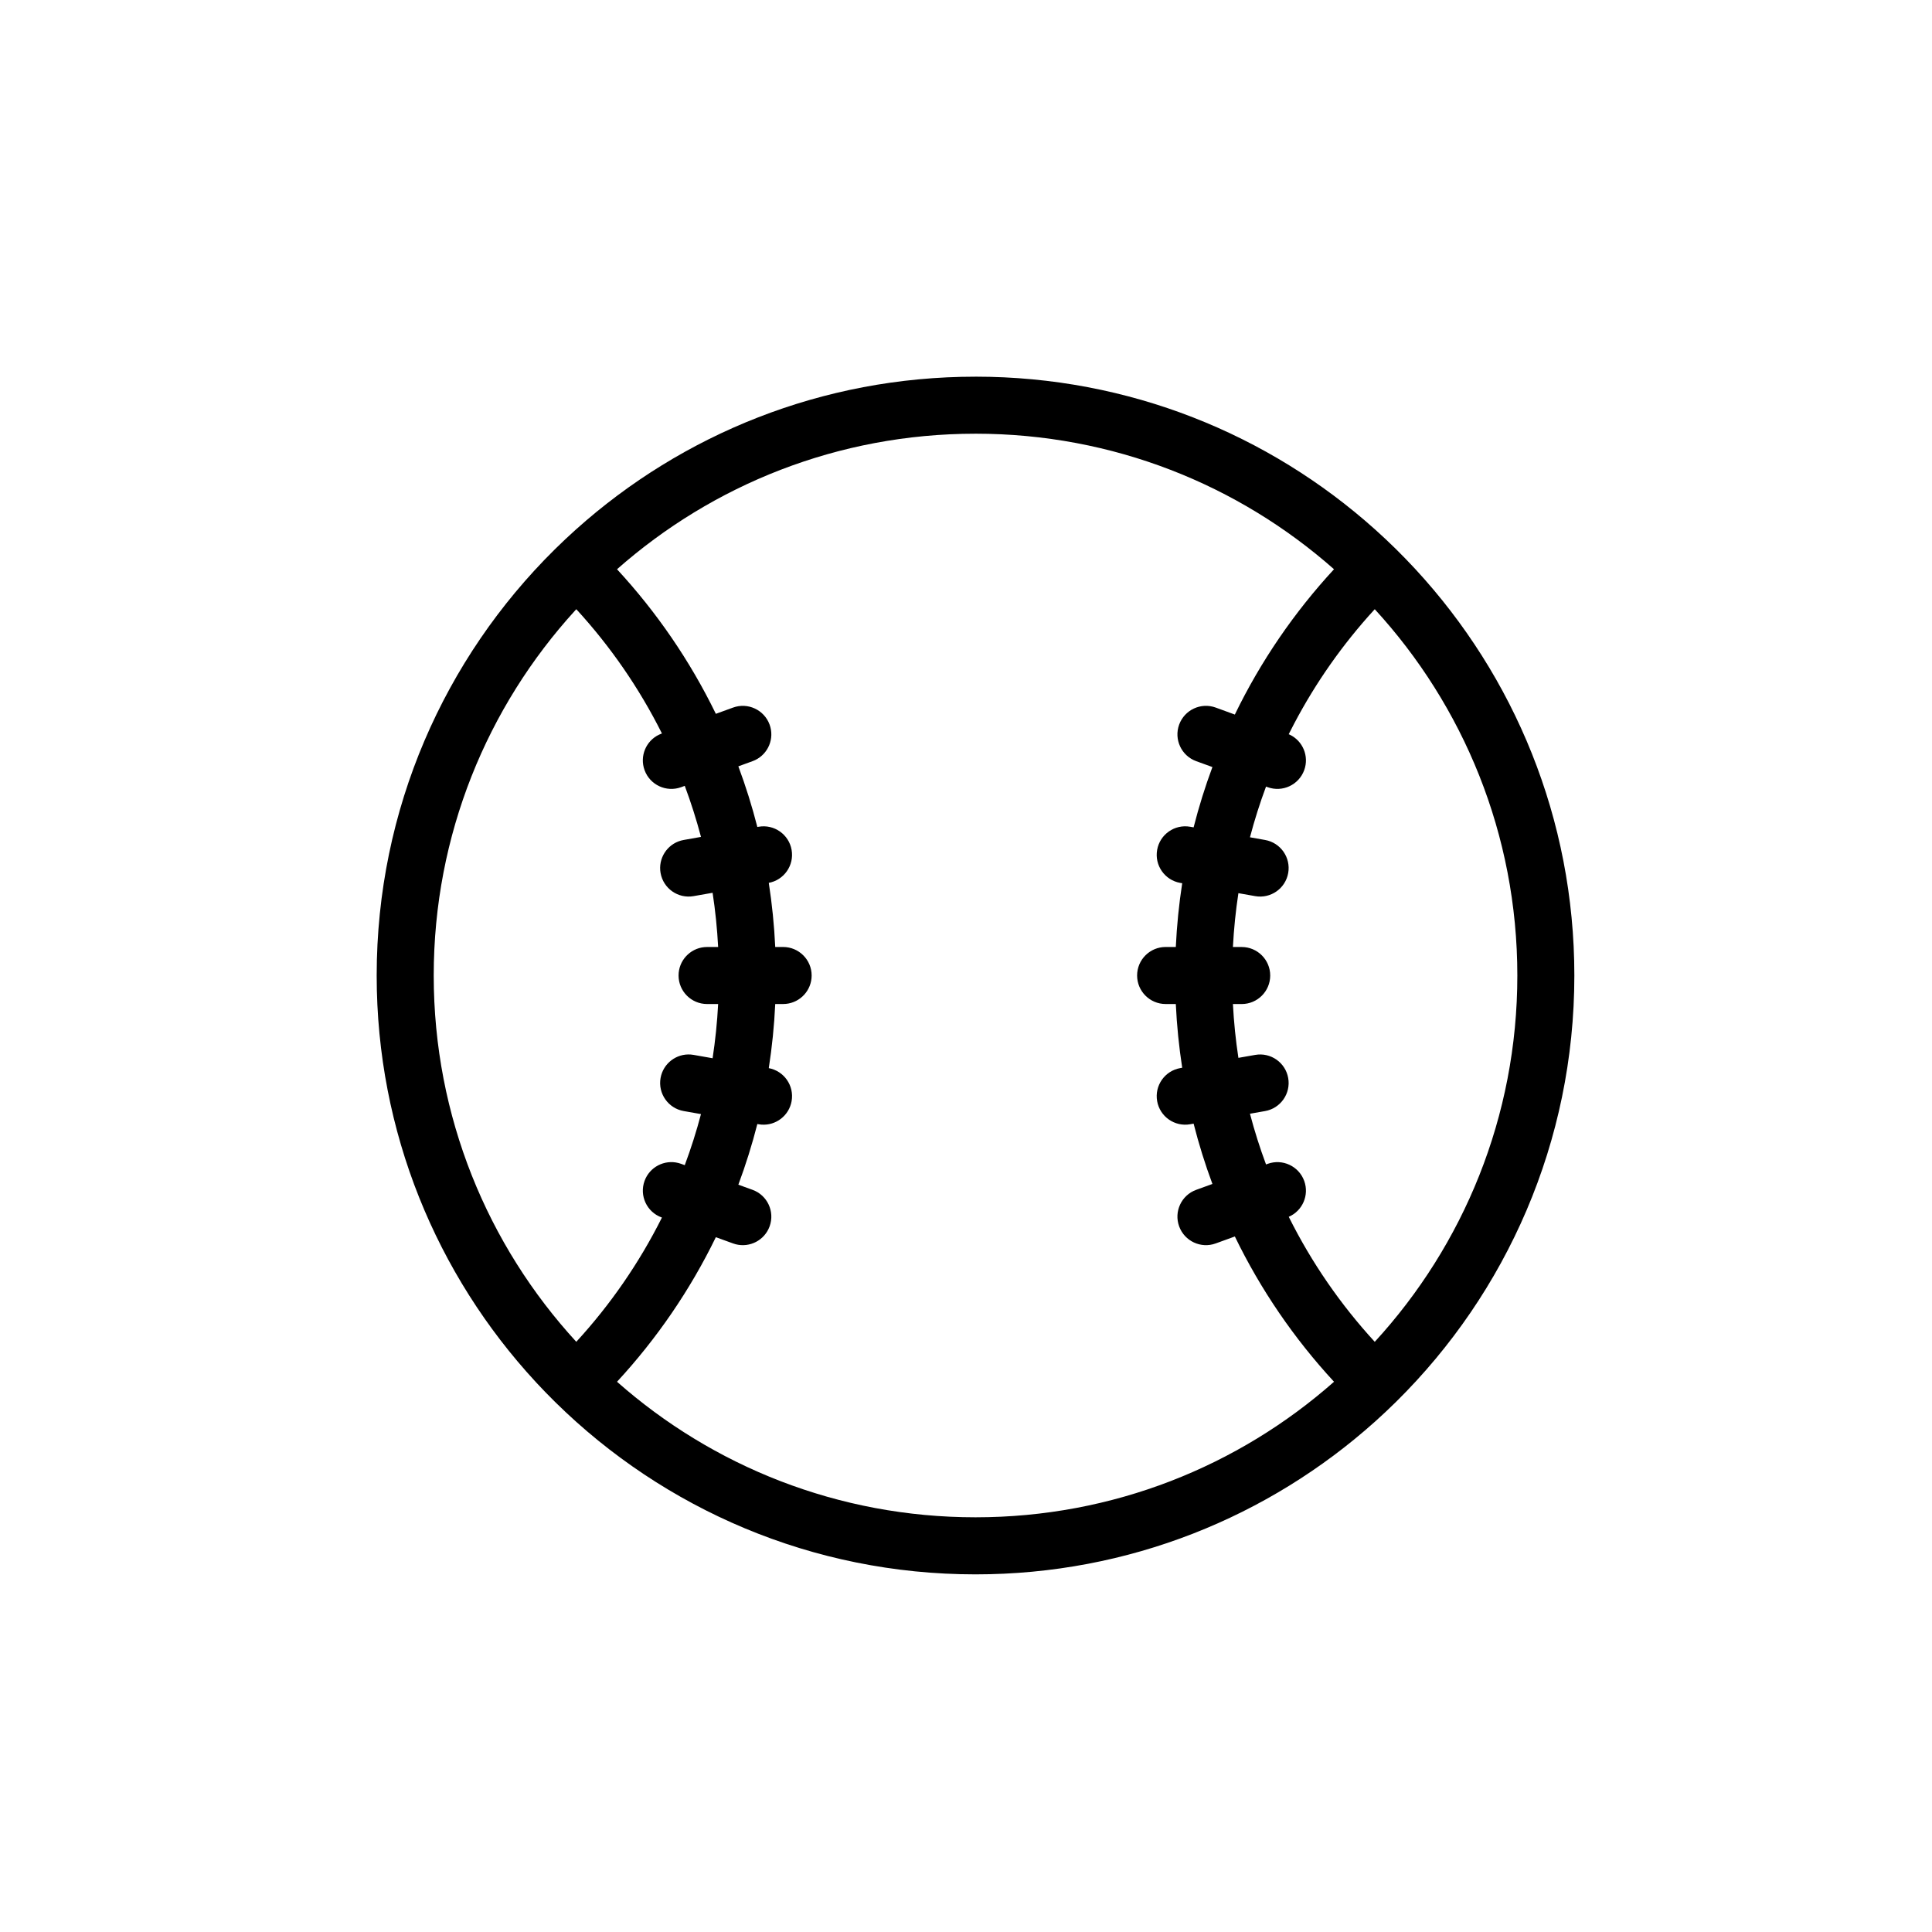 <?xml version="1.0" encoding="UTF-8"?>
<!-- Uploaded to: ICON Repo, www.iconrepo.com, Generator: ICON Repo Mixer Tools -->
<svg fill="#000000" width="800px" height="800px" version="1.1" viewBox="144 144 512 512" xmlns="http://www.w3.org/2000/svg">
 <path d="m402.52 243.82c40.648 0 77.727 15.281 105.8 40.414l0.266 0.238c1.723 1.547 3.41 3.133 5.062 4.754 0.16 0.156 0.316 0.312 0.477 0.469 1.59 1.574 3.152 3.188 4.68 4.828 0.102 0.113 0.207 0.223 0.309 0.332 26.137 28.293 42.105 66.113 42.105 107.66 0 44.148-18.027 84.086-47.121 112.86-0.125 0.121-0.25 0.246-0.375 0.367-1.676 1.648-3.387 3.258-5.137 4.828-0.09 0.082-0.18 0.16-0.266 0.238-28.078 25.133-65.156 40.414-105.8 40.414-43.309 0-82.57-17.352-111.2-45.48-0.137-0.133-0.27-0.266-0.402-0.398-1.586-1.566-3.144-3.172-4.664-4.809-0.109-0.121-0.219-0.238-0.328-0.355-26.133-28.289-42.102-66.109-42.102-107.66 0-44.145 18.027-84.082 47.121-112.85 0.148-0.145 0.301-0.293 0.453-0.441 1.648-1.621 3.336-3.207 5.059-4.754 0.09-0.082 0.18-0.16 0.266-0.238 28.078-25.133 65.156-40.414 105.8-40.414zm0 15.117c-36.43 0-69.688 13.566-95.004 35.922 10.496 11.363 19.352 24.258 26.191 38.312l4.559-1.656c3.922-1.426 8.258 0.598 9.688 4.519 1.344 3.691-0.371 7.75-3.844 9.402l-0.672 0.281-3.766 1.371c1.949 5.234 3.633 10.594 5.031 16.07l0.328-0.059c4.109-0.727 8.031 2.019 8.754 6.129 0.727 4.109-2.019 8.031-6.129 8.754l0.078-0.02c0.863 5.574 1.441 11.246 1.711 16.996l2.09 0.004c4.172 0 7.559 3.383 7.559 7.555 0 3.93-3 7.16-6.832 7.523l-0.727 0.035h-2.09c-0.27 5.75-0.844 11.418-1.711 16.992 4.066 0.762 6.773 4.656 6.051 8.742-0.68 3.867-4.191 6.527-8.031 6.223l-0.723-0.094-0.328-0.059c-1.398 5.477-3.082 10.84-5.031 16.074l3.766 1.367c3.922 1.426 5.941 5.762 4.516 9.684-1.344 3.691-5.266 5.703-8.992 4.734l-0.695-0.215-4.559-1.656c-6.84 14.059-15.695 26.953-26.191 38.312 25.316 22.355 58.574 35.922 95.004 35.922 36.434 0 69.691-13.566 95.008-35.922-10.547-11.414-19.43-24.371-26.281-38.5l-5.074 1.844c-3.922 1.426-8.258-0.598-9.688-4.519-1.426-3.922 0.594-8.258 4.516-9.684l4.301-1.562c-1.934-5.203-3.602-10.535-4.984-15.98l-0.91 0.16c-4.109 0.727-8.031-2.019-8.754-6.129-0.727-4.109 2.019-8.031 6.129-8.754l0.512-0.094c-0.855-5.539-1.426-11.172-1.695-16.887h-2.695c-4.172 0-7.559-3.383-7.559-7.559 0-4.172 3.387-7.555 7.559-7.555h2.695c0.27-5.715 0.84-11.352 1.695-16.895l-0.512-0.086c-4.109-0.723-6.856-4.644-6.129-8.754 0.723-4.109 4.644-6.856 8.754-6.129l0.91 0.16c1.383-5.445 3.051-10.777 4.984-15.98l-4.301-1.562c-3.922-1.426-5.941-5.762-4.516-9.684 1.43-3.922 5.766-5.945 9.688-4.519l5.07 1.852c6.852-14.133 15.742-27.098 26.281-38.508-25.305-22.355-58.57-35.922-95.004-35.922zm-105.79 46.512-0.305 0.324c-23.285 25.523-37.484 59.477-37.484 96.746 0 37.43 14.32 71.516 37.781 97.074 9.012-9.816 16.676-20.891 22.699-32.93l-0.09-0.031c-3.922-1.426-5.941-5.762-4.516-9.684 1.344-3.691 5.266-5.703 8.992-4.734l0.695 0.215 0.965 0.355c1.648-4.414 3.086-8.93 4.301-13.535l-4.582-0.809c-4.109-0.723-6.852-4.644-6.129-8.754 0.684-3.867 4.195-6.527 8.031-6.223l0.723 0.094 5.035 0.887c0.723-4.715 1.215-9.512 1.469-14.367h-2.93c-4.176 0-7.559-3.383-7.559-7.559 0-3.926 3-7.156 6.832-7.519l0.727-0.035 2.93-0.004c-0.254-4.856-0.746-9.648-1.469-14.363l-5.035 0.887c-4.109 0.727-8.027-2.019-8.754-6.129-0.68-3.867 1.711-7.57 5.418-8.594l0.711-0.16 4.582-0.812c-1.215-4.602-2.652-9.117-4.301-13.531l-0.965 0.355c-3.922 1.426-8.262-0.598-9.688-4.519-1.344-3.691 0.367-7.75 3.844-9.402l0.672-0.281 0.09-0.035c-6.019-12.035-13.684-23.109-22.691-32.926zm211.6 0-0.168 0.176c-8.301 9.074-15.449 19.215-21.223 30.195l-1.418 2.758 0.266 0.113c3.477 1.652 5.188 5.711 3.844 9.402-1.43 3.922-5.766 5.945-9.688 4.519l-0.43-0.16c-1.633 4.383-3.055 8.863-4.258 13.438l4.004 0.711c4.109 0.723 6.852 4.644 6.129 8.754-0.727 4.109-4.644 6.856-8.754 6.129l-4.445-0.785c-0.715 4.684-1.203 9.441-1.453 14.262l2.324 0.004c4.172 0 7.559 3.383 7.559 7.555 0 4.176-3.387 7.559-7.559 7.559h-2.324c0.25 4.82 0.738 9.578 1.453 14.262l4.445-0.781c4.109-0.727 8.027 2.019 8.754 6.129 0.723 4.109-2.019 8.031-6.129 8.754l-4.004 0.707c1.203 4.574 2.625 9.059 4.258 13.441l0.43-0.16c3.922-1.426 8.258 0.598 9.688 4.519 1.375 3.777-0.453 7.941-4.098 9.516 6.031 12.113 13.73 23.258 22.793 33.129 23.465-25.559 37.785-59.645 37.785-97.074 0-37.426-14.32-71.512-37.781-97.07zm-22.801 33.133-0.008-0.004-0.148-0.062z"/>
</svg>